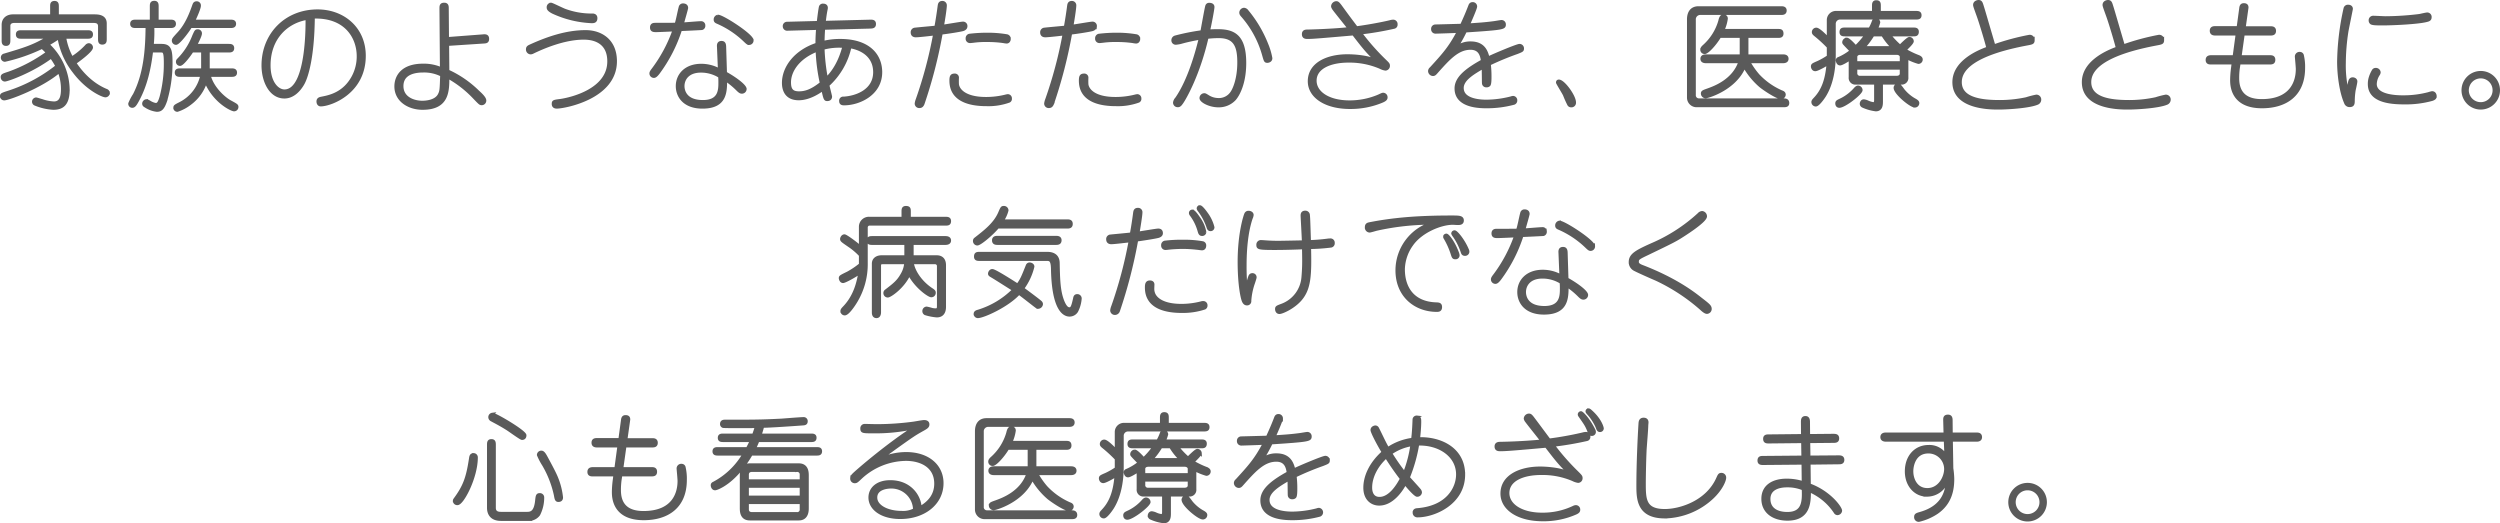 <svg xmlns="http://www.w3.org/2000/svg" width="849.68" height="177.84" viewBox="0 0 849.68 177.84">
  <path id="パス_4716" data-name="パス 4716" d="M-400.8-21.2v-5.24c0-2.56-2.64-2.56-3.8-2.56h-12.48v-3.08c0-.8,0-1.48-.96-1.48-1.04,0-1,.68-1,1.48V-29h-13.12c-1.88,0-3.36,1.04-3.36,3.08v5.16c0,.76,0,1.48,1,1.48.96,0,.96-.76.96-1.48v-4.88c0-.2.04-1.44,1.84-1.44h26.88c.92,0,2.08.12,2.08,1.68v4.2c0,.72,0,1.48.92,1.48C-400.8-19.72-400.8-20.4-400.8-21.2Zm1.04,18.4a1,1,0,0,0-.72-.88c-5.8-2.4-9.36-7.28-10.68-9.32,1.68-1.16,5.68-4.16,5.68-5.24a.966.966,0,0,0-.92-.96,1.215,1.215,0,0,0-.84.48,24.673,24.673,0,0,1-4.92,4.04,20.9,20.9,0,0,1-2.44-7.04h7.68c.76,0,1.44,0,1.44-.96,0-.92-.68-.92-1.44-.92h-22.32c-.76,0-1.44,0-1.44.92,0,.96.68.96,1.44.96H-420c-5.04,3.04-8.08,3.96-15.08,6.04a.866.866,0,0,0-.72.84.905.905,0,0,0,.88.96,58.731,58.731,0,0,0,12.64-4.4,19.957,19.957,0,0,1,1.84,1.8,51.875,51.875,0,0,1-13.08,6.92c-2.08.68-2.32.76-2.32,1.44a.958.958,0,0,0,.88.96c.88,0,9.24-2.96,15.76-7.84a22.741,22.741,0,0,1,1.96,3.12,52.02,52.02,0,0,1-16.4,8.8c-2.2.72-2.44.8-2.44,1.36a.939.939,0,0,0,.92.96c1.52,0,12.64-4.16,18.68-9.32a16.464,16.464,0,0,1,1.12,5.92c0,2.32-.36,4.76-2.88,4.76a14.39,14.39,0,0,1-4.08-.8c-.32-.08-1.8-.56-2-.56a.961.961,0,0,0-.88.96.965.965,0,0,0,.44.76,18.828,18.828,0,0,0,6.28,1.48c3.04,0,5.08-1.32,5.08-6.44a21.405,21.405,0,0,0-6.92-15.28c.8-.48,2.04-1.16,3.76-2.36a25.587,25.587,0,0,0,5.08,11.56C-406.92-4-401.6-1.8-400.76-1.8A1.009,1.009,0,0,0-399.76-2.8ZM-382-17.04c1.16,0,1.6.04,1.6,4.08a44.321,44.321,0,0,1-1.44,11.52c-.64,2.16-1.08,2.56-1.84,2.56a5.7,5.7,0,0,1-2.08-.84c-.72-.4-.8-.44-1.04-.44a1.056,1.056,0,0,0-.96,1c0,.52.4.72.68.88a8.79,8.79,0,0,0,3.8,1.4c1.32,0,2.08-.6,2.96-3.12a44.983,44.983,0,0,0,1.88-12.96c0-4.48-.4-6-3.24-6h-3.16a45.43,45.43,0,0,0,.2-6.4h5.92c.68,0,1.44,0,1.44-.92s-.76-.92-1.44-.92h-4.44v-4.92c0-.76,0-1.48-.96-1.48-1.04,0-1.04.64-1.04,1.48v4.92h-5.2c-.72,0-1.48,0-1.48.92s.76.92,1.48.92h3.76c-.08,7.96-.68,16.08-4.32,23.2A17.606,17.606,0,0,0-392.48.8a.844.844,0,0,0,.88.96c.56,0,.96-.44,1.96-2.32,2.72-5.08,3.92-10.8,4.6-16.48Zm14.28,5.56c0,.28-.04.6-.04.84h-7.44c-.72,0-1.48,0-1.48.92,0,.96.76.96,1.48.96h7.2A13.986,13.986,0,0,1-375.4.8c-1.56.8-1.76.92-1.76,1.4a.849.849,0,0,0,.88.92A14.452,14.452,0,0,0-371.96.8a14.868,14.868,0,0,0,5.32-7.48c2.92,6.92,8.84,9.64,9.6,9.64a.986.986,0,0,0,1-1c0-.52-.24-.64-2.36-1.8-1.92-1.04-6-4.56-7.08-8.92H-358c.72,0,1.48,0,1.48-.92,0-.96-.76-.96-1.48-.96h-7.76a6.784,6.784,0,0,1-.04-.88v-5.52h6.84c.72,0,1.48,0,1.48-.96s-.72-.96-1.48-.96h-11.2c.64-1.2,1.72-3.32,1.72-4.08a.885.885,0,0,0-.96-.88c-.56,0-.64.16-1.36,1.8A23.226,23.226,0,0,1-376.04-14a.862.862,0,0,0-.24.64.887.887,0,0,0,.88.88c.72,0,2.68-2.36,4.12-4.56h3.56ZM-370.8-27.2c.8-1.64,2-4.4,2-5.24a.9.9,0,0,0-.92-1c-.72,0-.84.44-1,.84-.8,2.28-2.28,6.44-5.04,9.44-1.76,1.92-1.92,2.12-1.92,2.6a.929.929,0,0,0,.92.92c.84,0,3.72-3.68,4.96-5.72h13.48c.68,0,1.48,0,1.48-.92s-.8-.92-1.48-.92Zm58.04,11.8c0-9.44-7.28-15.28-15.88-15.28-10.88,0-18.56,8.08-18.56,18.52,0,5.4,2.56,10.76,7.28,10.76,2.6,0,4.8-1.88,6.32-4.56,1.44-2.56,3.4-9.56,3.52-22.6,10.96-.4,15.24,6.84,15.24,13.28A14.8,14.8,0,0,1-316.6-8.2c-3.04,5.6-7.88,6.64-10.6,7.16-.6.12-1.32.24-1.32,1.16,0,.32.12,1.16.96,1.16C-324.28,1.28-312.76-2.88-312.76-15.4Zm-19.48-12.72c0,.36.6,24.64-7.68,24.64-2.2,0-5.2-2.6-5.2-8.68C-345.12-21.4-339.2-26.96-332.24-28.12Zm61.4,6.96c0-1.08-.72-1.12-1.56-1.04l-12.08.92-.08-10.2c0-.72,0-1.48-1.04-1.48-1.12,0-1.12.64-1.12,1.52l.16,20.44a14.611,14.611,0,0,0-6.24-1.24c-7,0-9.24,3.8-9.24,7.24,0,4.72,4.36,7.44,9.08,7.44,8.6,0,8.6-5.88,8.6-10.64a36.862,36.862,0,0,1,8.8,6.8C-273.6.64-273.4.88-272.88.88A1.074,1.074,0,0,0-271.8-.2c0-.88-1.4-2.16-2.32-3a35.636,35.636,0,0,0-10.24-7.04l-.08-9.04,12.16-.8C-271.44-20.12-270.84-20.16-270.84-21.16ZM-286.48-8.84c-.16,4.84-.16,5.4-.76,6.6-1.2,2.48-4.92,2.6-5.8,2.6-3.04,0-6.92-1.44-6.92-5.48,0-4.36,4.24-5.12,7.24-5.12A13.135,13.135,0,0,1-286.48-8.84Zm52.44-19.36c0-1.04-.84-1.08-1.28-1.08a26.243,26.243,0,0,1-9.36-1.64c-.76-.28-4.32-2.04-4.6-2.04a1.03,1.03,0,0,0-1,1.08c0,.4.08.88,1.64,1.68A34.879,34.879,0,0,0-235.52-27C-234.88-27-234.04-27-234.04-28.2Zm6.64,14.64c0-7.16-5.04-10.08-10.12-10.08-6.52,0-12.84,2.16-18.76,4.84-.6.28-1.04.48-1.04,1.16a1.145,1.145,0,0,0,1.08,1.24,1.71,1.71,0,0,0,.72-.2c3.52-1.72,10.72-4.8,17.28-4.8,1.48,0,8.56,0,8.56,7.88,0,9.76-12.8,12.76-16.48,13.28-2.2.28-2.4.32-2.4,1.2,0,.92.72,1.08,1.2,1.08C-244.96,2.04-227.4-1.04-227.4-13.56Zm44.08,9.44c0-1.12-3.48-3.68-6.68-5.44l-.28-9c-.04-.88-.24-1.4-1.08-1.4-1.12,0-1.08.96-1.04,1.52l.32,7.84a12.718,12.718,0,0,0-6.16-1.6c-5.32,0-8.16,3.32-8.16,7.08,0,3.44,2.36,7.16,8.56,7.16,7.88,0,7.88-5.16,7.88-9.32a26.425,26.425,0,0,1,4.08,3.36c.8.8,1.12.88,1.44.88A1.109,1.109,0,0,0-183.32-4.12Zm-8.6-2.32c0,2.6,0,6.56-5.76,6.56-6.24,0-6.76-4-6.76-5.24,0-2.24,1.52-5.08,6.08-5.08A11.9,11.9,0,0,1-192-8.4C-191.92-7.48-191.92-6.92-191.92-6.44Zm10.96-14.24c0-1.72-10.04-8.2-11.6-8.2a1.138,1.138,0,0,0-.96,1.16c0,.6.36.76.84.96a31.482,31.482,0,0,1,9.48,6.4c.68.64.88.76,1.24.76A1.035,1.035,0,0,0-180.96-20.68Zm-16.4-5a.917.917,0,0,0-.96-1c-.92,0-5.36.4-6.36.44.52-1.84,1.48-5.16,1.48-5.44,0-.72-.52-1.04-1.24-1.04a.953.953,0,0,0-.96.76c-.44,1.6-.88,4.2-1.4,5.8-1.28.04-5.48.04-7.04.04-.48,0-1.32,0-1.32,1.08s.8,1.08,1.64,1.08c.72,0,5.08-.2,6.04-.24a49.41,49.41,0,0,1-7.24,13.52c-.52.68-.64.96-.64,1.28a1.021,1.021,0,0,0,1.04,1c.44,0,.92-.48,1.48-1.2a50.349,50.349,0,0,0,7.56-14.72c.2,0,7.16-.32,7.28-.36A.95.95,0,0,0-197.36-25.68Zm60.12,15.84c0-5.84-4.16-10.8-13.72-10.8a23.539,23.539,0,0,0-5.88.68c.04-2.64.16-4.04.2-4.8l15.72-.4c.84-.04,1.56-.04,1.56-1.08,0-1-.8-.96-1.44-.96l-15.64.4c.08-.76.32-2.84.64-4.36a2.334,2.334,0,0,0,.08-.6c0-.36-.2-.88-1.08-.88a.861.861,0,0,0-.92.52c-.16.32-.72,4.64-.76,5.36l-10.56.28a.956.956,0,0,0-1,1.04,1,1,0,0,0,1.16,1l10.16-.28c-.08,1.32-.24,3.52-.2,5.36-7.68,2.56-11.4,8.2-11.4,13.16,0,2.4.96,5.4,5.2,5.4,3.92,0,7.56-2.76,8.16-3.2.72,3.12.8,3.48,1.52,3.48.76,0,1.16-.4,1.16-1.04,0-.16-.8-3.28-.92-3.88a24.6,24.6,0,0,0,7.52-13.04c3.72.6,8.36,2.92,8.36,8.64,0,6.28-6.2,8.56-10.52,8.8a.894.894,0,0,0-1.04,1c0,.96.76.96,1.2.96C-144.6.92-137.24-2.44-137.24-9.84Zm-12.52-8.76c-.52,1.92-1.92,7.08-5.92,10.96a66.421,66.421,0,0,1-1.16-10.32A20.716,20.716,0,0,1-149.76-18.6Zm-7.68,12.48c-3.24,2.6-5.44,3.28-7.56,3.28-2.2,0-3.24-.84-3.24-3.56,0-3.64,2.68-8.32,9.36-10.92A61.986,61.986,0,0,0-157.44-6.12Zm38.92-19.04c-1.08.12-6.12.56-7.04.68a1.043,1.043,0,0,0-1,1.12c0,.76.44,1.16,1.24,1.16,1,0,5.2-.48,6.4-.64A145.342,145.342,0,0,1-124.84-.56a5.544,5.544,0,0,0-.36,1.4,1.032,1.032,0,0,0,1.16,1c.64,0,.92-.4,1.16-.92a161.83,161.83,0,0,0,6.2-24.04c2.12-.24,6.48-.92,7.4-1.2.6-.2,1-.56,1-1.12a.981.981,0,0,0-1.12-1.08c-.52,0-5.76.92-6.88,1.04.28-1.36,1-5.96,1-6.96a.992.992,0,0,0-1.04-1.12c-.92,0-1,.68-1.08,1.24C-117.64-30.44-118.12-27.24-118.52-25.16Zm24.96,3.96a1.018,1.018,0,0,0-.88-1.04,38.5,38.5,0,0,0-6.48-.52,49.747,49.747,0,0,0-6.2.36,1.037,1.037,0,0,0-.76,1.08.968.968,0,0,0,1,1.08c.12,0,.56-.04,1.24-.12a31.149,31.149,0,0,1,4.52-.24,38.639,38.639,0,0,1,5.56.36,8.111,8.111,0,0,0,1.08.16C-93.84-20.08-93.56-20.6-93.56-21.2ZM-112.08-8.88c-1.04,0-1.32.4-1.32,1.92,0,6.8,6.68,8.16,12,8.16A20.725,20.725,0,0,0-93.6,0a.865.865,0,0,0,.44-.88.917.917,0,0,0-.88-1,4.418,4.418,0,0,0-.64.12,27.612,27.612,0,0,1-6.76.84c-7.68,0-9.56-3.2-9.72-4.8a20.919,20.919,0,0,1,0-2.24A.878.878,0,0,0-112.08-8.88Zm37.56-16.28c-1.08.12-6.12.56-7.04.68a1.043,1.043,0,0,0-1,1.12c0,.76.44,1.16,1.24,1.16,1,0,5.2-.48,6.4-.64A145.342,145.342,0,0,1-80.84-.56,5.544,5.544,0,0,0-81.2.84a1.032,1.032,0,0,0,1.16,1c.64,0,.92-.4,1.16-.92a161.83,161.83,0,0,0,6.2-24.04c2.12-.24,6.48-.92,7.4-1.2.6-.2,1-.56,1-1.12a.981.981,0,0,0-1.12-1.08c-.52,0-5.76.92-6.88,1.04.28-1.36,1-5.96,1-6.96a.992.992,0,0,0-1.04-1.12c-.92,0-1,.68-1.08,1.24C-73.64-30.44-74.12-27.24-74.52-25.16Zm24.96,3.96a1.018,1.018,0,0,0-.88-1.04,38.5,38.5,0,0,0-6.48-.52,49.747,49.747,0,0,0-6.2.36,1.037,1.037,0,0,0-.76,1.08.968.968,0,0,0,1,1.08c.12,0,.56-.04,1.24-.12a31.149,31.149,0,0,1,4.52-.24,38.639,38.639,0,0,1,5.56.36,8.111,8.111,0,0,0,1.08.16C-49.84-20.08-49.56-20.6-49.56-21.2ZM-68.08-8.88c-1.04,0-1.32.4-1.32,1.92,0,6.8,6.68,8.16,12,8.16A20.725,20.725,0,0,0-49.6,0a.865.865,0,0,0,.44-.88.917.917,0,0,0-.88-1,4.418,4.418,0,0,0-.64.12,27.612,27.612,0,0,1-6.76.84c-7.68,0-9.56-3.2-9.72-4.8a20.919,20.919,0,0,1,0-2.24A.878.878,0,0,0-68.08-8.88ZM-4.64-14.6a22.436,22.436,0,0,0-1.4-4.72A41.392,41.392,0,0,0-12.72-30.6a1.484,1.484,0,0,0-1.04-.64,1.2,1.2,0,0,0-1.12,1.12c0,.44.2.72.64,1.2A34.09,34.09,0,0,1-7.12-15.68c.56,1.96.6,2.16,1.28,2.16C-5.64-13.52-4.64-13.64-4.64-14.6Zm-8.88,1.64c0-9.16-3.68-11-9.12-11-1.4,0-2.4.04-3.2.12.6-2.56,1.52-7.44,1.52-8.16,0-.76-.72-.92-1.28-.92a.8.8,0,0,0-.84.6c-.28.88-1.4,7.36-1.68,8.72a73.755,73.755,0,0,0-9.04,1.8,1.158,1.158,0,0,0-.8,1.08.978.978,0,0,0,1.08,1.04,10.021,10.021,0,0,0,2.08-.4,62.688,62.688,0,0,1,6.16-1.32c-.88,3.6-3.52,13.96-8.08,20.52A2.477,2.477,0,0,0-37.4.52a1.073,1.073,0,0,0,1.12,1.04c.64,0,.92-.44,1.44-1.16,1.04-1.52,5.6-9.4,8.52-22.08a34.2,34.2,0,0,1,4-.24c5.56,0,6.76,3.36,6.76,8.76,0,6-1.76,9.32-2.2,10a5.254,5.254,0,0,1-4.8,2.6,6.681,6.681,0,0,1-3.52-1.08c-.84-.52-.96-.56-1.2-.56A1.151,1.151,0,0,0-28.4-1.04c0,1.08,3.04,2.64,5.88,2.64A7.307,7.307,0,0,0-17-.68C-15.92-1.88-13.52-5.8-13.52-12.96ZM37.92-26.08a1,1,0,0,0-1.04-1.12,4.694,4.694,0,0,0-1.08.2c-3.16.76-8.4,1.68-11.36,2.04C21.68-28.6,21.4-29,18.92-32.4c-.68-.88-.92-1.08-1.32-1.08a1.347,1.347,0,0,0-1.28,1.2c0,.12,0,.32.4.92.72,1,4.48,5.64,5.28,6.68-2.2.28-7.52.68-14.08.84-.68,0-1.52,0-1.52,1.08,0,1.12.84,1.12,1.52,1.12,1.8,0,5.28-.32,15.48-1.2,3.68,4.8,5,6.4,8.04,9.2-3.24-1.6-8.28-1.8-10.08-1.8-6.68,0-12.96,2.68-12.96,8.68,0,5.16,5.48,8.92,13.84,8.92a27.568,27.568,0,0,0,10.6-2c1.44-.56,1.68-.96,1.68-1.44a1.03,1.03,0,0,0-.96-1.08c-.32,0-.44.08-1.56.6a25.093,25.093,0,0,1-9.96,2C15,.24,10.4-2.84,10.4-6.96c0-4.56,5.32-6.64,11.28-6.64a26.6,26.6,0,0,1,10.84,2.12,5.309,5.309,0,0,0,1.8.6,1.11,1.11,0,0,0,1-1.16c0-.56-.16-.68-1.48-1.96a78.137,78.137,0,0,1-8.04-9.16,105.866,105.866,0,0,0,11.48-1.96A.887.887,0,0,0,37.92-26.08Zm42.96,8.24a1.024,1.024,0,0,0-1-1.12c-.84,0-8.64,3.28-10.68,4.28-.52-1.96-1.36-5.12-5.96-5.12a7.692,7.692,0,0,0-4.96,1.68,49.9,49.9,0,0,0,3.2-5.72c.24,0,.36-.04.56-.04,12.08-.8,12.68-.96,12.68-2.12a.984.984,0,0,0-.92-1.08c-.36,0-2.28.36-2.72.4-3,.4-5.04.52-8.6.76.48-1.12,2.48-5.6,2.48-6.24a.986.986,0,0,0-1.04-1c-.68,0-.88.52-1,.88-.96,2.48-1.56,3.84-2.76,6.48-1.44.04-8.76.24-8.92.24a.958.958,0,0,0-.92,1.04.979.979,0,0,0,1,1.08c.2,0,5.64-.16,7.8-.28-2.88,5.52-5.08,7.92-9.36,12.6a1.222,1.222,0,0,0-.48.88,1.224,1.224,0,0,0,1.16,1.2c.48,0,.72-.28,1.08-.68,4.2-4.72,7.32-8.24,11.68-8.24,3.24,0,3.8,2.48,4.04,4.28-5.76,3.16-8.96,5.96-8.96,9.36,0,6.24,8.2,6.24,10.56,6.24A35.4,35.4,0,0,0,77.96.72.967.967,0,0,0,78.6-.2a.971.971,0,0,0-.92-1.08,2.437,2.437,0,0,0-.68.16A34.841,34.841,0,0,1,68.68,0C67,0,60.4-.12,60.4-4.48c0-2.92,3.72-5.08,7.08-7.04.08.84.08,5.2.12,5.44a.931.931,0,0,0,1.04.88,1.131,1.131,0,0,0,.84-.28c.36-.32.36-2.08.36-2.84a33.955,33.955,0,0,0-.24-4.28,93.139,93.139,0,0,1,9.36-3.88C80.68-17.16,80.88-17.24,80.88-17.84ZM97.36,1.6A1.059,1.059,0,0,0,98.56.44c0-2.16-3.76-7.28-5.32-7.28-.32,0-.48.16-.48.52,0,.2,2.04,3.48,2.36,4.16A36.135,36.135,0,0,0,96.6,1.16.906.906,0,0,0,97.36,1.6Zm72-15c.36,0,1.44,0,1.44-1s-1.04-1-1.44-1h-12.2V-22h10.48c.72,0,1.44,0,1.44-.96,0-1.08-.6-1.08-1.44-1.08H148.96a13.652,13.652,0,0,0,1.2-4c0-.64-.4-.92-1.08-.92-.76,0-1,1.04-1.16,1.72a18.1,18.1,0,0,1-5.36,8.52c-.44.4-.76.76-.76,1.2a.956.956,0,0,0,1.04,1c.84,0,3.4-2.68,5.08-5.48h7.28v5.64a6.509,6.509,0,0,1-.04.96H143.32c-.4,0-1.48,0-1.48,1s1.08,1,1.48,1h11.44c-2.12,6.44-8.68,8.76-10.76,9.52-1.8.64-2,.72-2,1.36a1.143,1.143,0,0,0,1.16,1.04c.64,0,9.96-2.64,13.12-10.32a25.478,25.478,0,0,0,5.36,6.56c1.44,1.2,5.76,4.04,7.04,4.04a1.076,1.076,0,0,0,1.16-1c0-.64-.52-.84-.96-1a23.966,23.966,0,0,1-7.92-5.6,26.746,26.746,0,0,1-3.2-4.6Zm-.64-16.4c.56,0,1.44,0,1.44-1,0-.96-.88-.96-1.44-.96h-28c-2.84,0-3.44,2.28-3.44,3.92V-1.28a2.762,2.762,0,0,0,2.92,2.84h29.4c.68,0,1.44,0,1.44-.92,0-1.08-.96-1.08-1.44-1.08H140.84a1.553,1.553,0,0,1-1.56-1.68V-27.68a2,2,0,0,1,2.04-2.12Zm42.8,15.04a20.161,20.161,0,0,0,3.92,1.6.971.971,0,0,0,.96-.96c0-.36-.12-.68-.92-1.04a29.057,29.057,0,0,1-4.64-2.24c.64-.64,2.52-2.36,2.52-2.96a1.008,1.008,0,0,0-1-.96c-.52,0-2.48,2-3.16,2.64a28.034,28.034,0,0,1-3.64-3.84h8.08c.8,0,1.44,0,1.44-1.08,0-.92-.72-.92-1.44-.92H201.12a11.423,11.423,0,0,0,.84-2.28,1.037,1.037,0,0,0-1.04-.92.893.893,0,0,0-.8.6,14.827,14.827,0,0,1-1.2,2.6H190.6c-.84,0-1.48,0-1.48,1.04,0,.96.72.96,1.48.96h7.04a26.711,26.711,0,0,1-3.52,4.08c-.68-.76-2.4-2.64-3.04-2.64a1.151,1.151,0,0,0-1.04,1.04c0,.28.08.36.6.92.2.24,1.64,1.72,1.96,2.04a17.974,17.974,0,0,1-4.24,2.56.707.707,0,0,0-.52.68c0,.08.16,1.2.96,1.2.68,0,2.76-1.36,3.44-1.76v6.28a1.785,1.785,0,0,0,1.92,2h6.72V-.4c0,.32,0,1.24-.72,1.24a6.481,6.481,0,0,1-1.92-.56,4.537,4.537,0,0,0-1.36-.4c-.68,0-.88.72-.88,1a.945.945,0,0,0,.56.84,15.361,15.361,0,0,0,4.4,1.24c1.92,0,1.92-1.84,1.92-2.92V-6.12h6.72a1.779,1.779,0,0,0,1.92-2Zm-17.36-.36c0-.2.2-1.12,1.56-1.12h12.32c1.2,0,1.56.8,1.56,1.12v2.04H194.16Zm2.6-3.08A25.907,25.907,0,0,0,200-22.52h3.28a21.471,21.471,0,0,0,3.44,4.32ZM209.6-9.28c0,.2-.2,1.16-1.56,1.16H195.72a1.369,1.369,0,0,1-1.56-1.48v-1.6H209.6Zm-7.44-20.88v-2.16c0-.84,0-1.48-1.04-1.48-.96,0-.96.76-.96,1.48v2.16H187.52a2.607,2.607,0,0,0-2.72,2.52v6.44c-1-1-3.2-3.28-4.08-3.28a1.015,1.015,0,0,0-1,1c0,.24,0,.48.84,1.12a46.387,46.387,0,0,1,4.24,3.92v3.28a25.383,25.383,0,0,1-3.44,1.96c-1.76.76-1.96.84-1.96,1.44,0,.16.16,1.08,1,1.08.8,0,3.96-1.88,4.32-2.12-.48,6.12-2.08,9.44-4.4,11.92-.44.48-.76.76-.76,1.2a1.016,1.016,0,0,0,1,1c.72,0,2.24-2,3-3.2,2.72-4.4,3.28-9.96,3.28-13.88v-10.6a1.966,1.966,0,0,1,1.92-1.88h25.76c.76,0,1.48,0,1.48-.96s-.72-.96-1.48-.96ZM187.68.76c0,.56.28,1,.88,1,1.72,0,7.4-4.4,7.4-5.52a1.068,1.068,0,0,0-1.08-1.04c-.08,0-.4.04-.88.56A15.365,15.365,0,0,1,189.36-.6C188.16,0,187.68.08,187.68.76Zm19.84-5.12c.32,1.92,5.36,6.04,6.72,6.04a1.016,1.016,0,0,0,1-1c0-.36-.16-.64-1.2-1.2a13.539,13.539,0,0,1-3.76-3.2c-1.16-1.6-1.32-1.76-1.76-1.76A.963.963,0,0,0,207.52-4.36ZM256.68-.48a1.157,1.157,0,0,0-1.16-1.24,30.207,30.207,0,0,0-3.4.88,43.018,43.018,0,0,1-8.96.96c-6.12,0-13.48-.76-13.48-6.6,0-7.36,12.52-11,22.32-12.88,2.2-.4,2.44-.44,2.44-1.44a1.158,1.158,0,0,0-1.32-1.24,80.307,80.307,0,0,0-12,3.24c-3.56-12.12-3.6-12.32-4.12-13.92-.24-.76-.44-1.16-1.12-1.16-.48,0-1.36.32-1.36,1.16,0,.32.12.68,1.2,3.68.84,2.28,2.84,8.96,3.32,11-4.6,1.64-11.56,5.24-11.56,11.6,0,8.8,12.44,8.8,15.16,8.8,3.36,0,10.44-.48,13.12-1.6A1.344,1.344,0,0,0,256.68-.48Zm44,0a1.157,1.157,0,0,0-1.16-1.24,30.205,30.205,0,0,0-3.4.88,43.018,43.018,0,0,1-8.96.96c-6.12,0-13.48-.76-13.48-6.6,0-7.36,12.52-11,22.32-12.88,2.2-.4,2.44-.44,2.44-1.44a1.158,1.158,0,0,0-1.32-1.24,80.307,80.307,0,0,0-12,3.24c-3.56-12.12-3.6-12.32-4.12-13.92-.24-.76-.44-1.16-1.12-1.16-.48,0-1.36.32-1.36,1.16,0,.32.12.68,1.2,3.68.84,2.28,2.84,8.96,3.32,11-4.6,1.64-11.56,5.24-11.56,11.6,0,8.8,12.44,8.8,15.16,8.8,3.36,0,10.44-.48,13.12-1.6A1.344,1.344,0,0,0,300.68-.48Zm45.68-10.8a16.931,16.931,0,0,0-.44-4.36.885.885,0,0,0-.84-.6,1.083,1.083,0,0,0-1.2,1.16c0,.16.32,3.48.32,4.16,0,4.04-1.76,10.72-12.08,10.72-6.2,0-8.16-3.28-8.16-7.56a25.811,25.811,0,0,1,.2-3.36l.28-1.84h10.32c.84,0,1.48-.08,1.48-1.08,0-1.08-.76-1.08-1.48-1.08h-10l1.08-7.68H335c.72,0,1.48-.04,1.48-1.08,0-1.08-.88-1.08-1.48-1.08h-8.84l.88-6.24c.04-.36.08-.48.08-.6,0-.32,0-1-1.08-1-.88,0-1,.64-1.08,1.32L324.08-25h-7.64c-.68,0-1.48.04-1.48,1.08,0,1.08.88,1.12,1.48,1.12h7.32l-1.04,7.68h-7.68c-.8,0-1.48.16-1.48,1.12,0,1.04.8,1.04,1.48,1.04h7.36l-.2,1.6a32.832,32.832,0,0,0-.32,4.12c0,1.68,0,9.16,10.32,9.16C340.04,1.92,346.36-1.92,346.36-11.28Zm43-17.2a1.009,1.009,0,0,0-1-1.16c-.36,0-2.2.44-2.64.52a97.908,97.908,0,0,1-11.48.76c-.6,0-3.48-.16-4.16-.16a1.03,1.03,0,0,0-1.12,1.08,1.084,1.084,0,0,0,.36.84c.44.36,2.12.36,3.88.36,3.68,0,12.08-.4,14.96-1.16C388.8-27.56,389.36-27.72,389.36-28.48Zm1.72,26.8c0-.32-.16-1.2-1.04-1.2a8.106,8.106,0,0,0-1.24.32,33.626,33.626,0,0,1-8.44,1.08c-1.84,0-9.64,0-9.64-4.36a6.281,6.281,0,0,1,1.08-3.28,1.394,1.394,0,0,0,.24-.68,1.123,1.123,0,0,0-1.2-1,.937.937,0,0,0-.72.32,10.327,10.327,0,0,0-1.24,2.88,7.221,7.221,0,0,0-.2,1.8c0,5.72,6.92,6.4,11.8,6.4a33.593,33.593,0,0,0,9.6-1.2C390.68-.84,391.08-1.04,391.08-1.68ZM364.12-6.72c0-.6-.64-.88-1.08-.88-.8,0-.96.68-1.12,1.32a16.929,16.929,0,0,0-.4,4.16,37.236,37.236,0,0,1-1.32-10.8,72.352,72.352,0,0,1,.88-10.76c.2-1.16,1.52-7.56,1.52-7.68,0-.64-.52-.92-1.12-.92a1.018,1.018,0,0,0-1.04.72,87.813,87.813,0,0,0-2.2,18.16c0,4.28.72,10.16,2.36,13.92a1.428,1.428,0,0,0,1.4,1c1.24,0,1.24-.76,1.24-1.88a26.435,26.435,0,0,1,.28-3.24C363.6-4.04,364.12-6.2,364.12-6.72Zm42.44-3.04a6.043,6.043,0,0,0-6.04,6.08,6.035,6.035,0,0,0,6.04,6.04,6.06,6.06,0,0,0,6.04-6.04A6.043,6.043,0,0,0,406.56-9.76Zm0,1.52a4.524,4.524,0,0,1,4.52,4.56A4.515,4.515,0,0,1,406.56.84,4.55,4.55,0,0,1,402-3.68,4.558,4.558,0,0,1,406.56-8.24Zm-533.12,56.6h11.24c.44,0,1.48-.04,1.48-1s-1-1-1.48-1h-24.72c-.84,0-1.48.04-1.48,1.04,0,.96.76.96,1.48.96h11.32v4.52h-8.2c-1.6,0-2.84.8-2.84,2.36V71.76c0,.36,0,1.48,1.08,1.48,1,0,1.04-1.2,1.04-1.48V55.88c0-.84.48-.96,1.08-.96h7.8a8.748,8.748,0,0,1-1.2,3.92c-1.32,2.4-2.64,3.44-5.52,5.64a.878.878,0,0,0-.36.76.99.99,0,0,0,1,1c.76,0,5.2-2.96,7.28-7.48,2.32,4.4,6.68,7.4,7.52,7.4a1.015,1.015,0,0,0,1-1.04c0-.48-.2-.64-1.04-1.2-3.36-2.24-6-5.88-6.44-9h7.76a1.133,1.133,0,0,1,1.12,1.28V69.4c0,.84.04,1.52-.96,1.52a6.884,6.884,0,0,1-1.16-.12,16.3,16.3,0,0,0-1.88-.48,1.017,1.017,0,0,0-.96,1.04.962.962,0,0,0,.52.88,18.029,18.029,0,0,0,3.88.76c2.64,0,2.64-2.48,2.64-3.2V55.72c0-1.4-.6-2.84-2.68-2.84h-8.32Zm-.96-8.56V37.6c0-.92,0-1.48-1.16-1.48-1,0-1,.68-1,1.48v2.2h-11.4a2.9,2.9,0,0,0-3.08,2.76V49.6c-1.92-1.68-4.96-3.84-5.4-3.84-.68,0-1,.8-1,1.08,0,.48.2.64,2.24,2.04a22.816,22.816,0,0,1,4.16,3.48v3.16a27.678,27.678,0,0,1-4.28,2.88c-2.28,1.12-2.56,1.24-2.56,1.76,0,.16.2,1.16.96,1.16.64,0,4.32-2.04,5.68-3.08-.48,2.92-1.48,7.84-5.2,11.76-.72.76-.88.96-.88,1.36a.973.973,0,0,0,.96.96c.96,0,2.68-2.44,3.56-3.84a24.474,24.474,0,0,0,3.76-13.56V42.96a1.129,1.129,0,0,1,1-1.16h25.84c.84,0,1.48,0,1.48-1.04,0-.96-.76-.96-1.48-.96Zm31.56.88a10.992,10.992,0,0,0,1.64-3.56,1.043,1.043,0,0,0-1.16-1c-.56,0-.64.2-1.4,1.96-1.64,3.72-5.04,6.28-8.16,8.72a.808.808,0,0,0-.36.72,1.03,1.03,0,0,0,.96,1.04c1,0,5.2-3.6,6.96-5.76h23.52c.68,0,1.48,0,1.48-1.08,0-1.04-.8-1.04-1.48-1.04Zm5.24,21.84c-1.68-1.08-7.72-4.96-8.6-4.96-.6,0-.96.68-.96,1.08,0,.32.2.48.76.8,2.08,1.24,5.4,3.4,7.48,4.68a29.04,29.04,0,0,1-12,7.24c-.48.12-1.12.32-1.12.92a.943.943,0,0,0,.92.96c1.84,0,10.16-3.72,13.96-7.96,1.04.72,3.56,2.72,5.32,4.08.84.64.96.72,1.2.72a1.207,1.207,0,0,0,1.16-1.12.98.98,0,0,0-.32-.64c-.88-.8-5.12-3.92-6.08-4.64a20.717,20.717,0,0,0,3.48-7.44c0-.64-.72-.92-1.16-.92a.86.86,0,0,0-.76.56C-89,59.8-89.36,60.72-90.72,62.52Zm-12.88-10.8c-.88,0-1.44.04-1.44,1.12,0,.96.72.96,1.44.96h22.92c1.24,0,1.76.56,1.8,3.44.28,13.8,4.04,15.48,5.8,15.48a2.826,2.826,0,0,0,2.44-1.36,11.2,11.2,0,0,0,1.2-4.32.977.977,0,0,0-1-.96c-.72,0-.84.52-.92.96-.64,2.84-.92,3.52-1.76,3.52-.8,0-1.48-.76-2.2-2.48-1.4-3.48-1.48-7.52-1.6-13.08-.04-2.56-1.84-3.28-3.72-3.28Zm6.16-5.44c-.6,0-1.48,0-1.48,1.04s.88,1.04,1.48,1.04h19.68c.6,0,1.48,0,1.48-1.08,0-1-.92-1-1.48-1Zm45.36-1.16c-1.08.16-6.88.68-7.12.72a1.02,1.02,0,0,0-.92,1.12c0,.76.44,1.16,1.24,1.16,1,0,5.2-.52,6.4-.64A145.341,145.341,0,0,1-58.4,69.76a5.707,5.707,0,0,0-.36,1.36,1.084,1.084,0,0,0,1.16,1.04,1.271,1.271,0,0,0,1.16-.92,165.367,165.367,0,0,0,6.2-24.04c2.16-.28,6.48-.96,7.4-1.24.6-.2,1-.52,1-1.08,0-.84-.48-1.08-1.12-1.08-.52,0-5.76.88-6.84,1.04.24-1.4,1-5.96,1-6.96a.978.978,0,0,0-1.04-1.12c-.96,0-1.04.68-1.12,1.2C-51.2,39.84-51.68,43.08-52.08,45.12Zm25-.6a11.673,11.673,0,0,0-2.12-4.84c-.52-.76-1.6-2.32-2.16-2.32A.656.656,0,0,0-32,38a1.012,1.012,0,0,0,.24.6,16.733,16.733,0,0,1,2.72,5.56c.2.68.36,1.16,1,1.16A.9.9,0,0,0-27.08,44.52Zm-.04,4.52a.9.9,0,0,0-.68-.92,35.346,35.346,0,0,0-6.72-.52,46.26,46.26,0,0,0-6.16.32A1.011,1.011,0,0,0-41.44,49a.979.979,0,0,0,1.04,1.08q.18,0,1.2-.12c1.48-.16,3.32-.24,4.68-.24a42.381,42.381,0,0,1,4.68.28c.24,0,1.48.2,1.76.2C-27.36,50.2-27.12,49.68-27.12,49.04ZM-44.56,65.16a4.456,4.456,0,0,1-.2-1.64c0-.2.04-1.12.04-1.2,0-.52-.32-.88-1.04-.88-1.08,0-1.2.8-1.2,1.92,0,6.8,6.68,8.12,12,8.12a23.5,23.5,0,0,0,7.8-1.16.923.923,0,0,0,.48-.88.926.926,0,0,0-.92-1,1.988,1.988,0,0,0-.64.08,26.9,26.9,0,0,1-6.8.88C-41.44,69.4-43.96,67.12-44.56,65.16Zm20.24-22.28a13.353,13.353,0,0,0-2.2-4.64c-.56-.8-1.76-2.36-2.24-2.36a.581.581,0,0,0-.6.56,1.15,1.15,0,0,0,.28.6,20.7,20.7,0,0,1,3.04,5.72c.16.56.36.92.88.92A.8.8,0,0,0-24.32,42.88ZM16.56,48.2a.951.951,0,0,0-1.08-1.04,6.664,6.664,0,0,0-.96.08,58.823,58.823,0,0,1-6.04.48c-.16-4.84-.24-8-.36-8.96a1.042,1.042,0,0,0-1.08-1.04c-1.08,0-1.08.8-1.08,1.2s.4,7.48.44,8.88c-1.24.04-7.6.16-8.32.16-.64,0-1.72,0-3.32-.08-.36,0-2.2-.16-2.64-.16a1.049,1.049,0,0,0-1.2,1.12c0,1.08.16,1.24,5.88,1.24,2.92,0,7.36-.12,9.64-.24,0,.4.04,2.48.04,2.92a64.129,64.129,0,0,1-.24,7.16,11.012,11.012,0,0,1-7.2,9.44c-1.6.6-1.76.68-1.76,1.32,0,.28.12,1.16,1,1.16s4.68-1.68,7.04-4.36c3.28-3.72,3.4-8.52,3.2-17.72a62.387,62.387,0,0,0,7.12-.48A.954.954,0,0,0,16.56,48.2ZM-10,59.96a.891.891,0,0,0-.96-1c-.64,0-.8.52-.92.84A24.9,24.9,0,0,0-13,64.28a77.174,77.174,0,0,1-.4-8.36c0-8.32,1.12-13.36,2.08-16.16A3.329,3.329,0,0,0-11,38.68c0-.56-.6-.92-1.2-.92a.978.978,0,0,0-.96.56c-.28.56-2.28,6.6-2.28,16.28,0,8.2,1.08,12.32,1.32,13,.2.6.56,1.32,1.32,1.32a.919.919,0,0,0,1-1.04,22.814,22.814,0,0,1,1.16-5.84C-10.56,61.84-10,60.12-10,59.96ZM62.32,51.2a1.547,1.547,0,0,0-.16-.68C60.8,47.28,58.4,44.4,57.8,44.4a.624.624,0,0,0-.64.6,4.389,4.389,0,0,0,.52.84,21.634,21.634,0,0,1,2.68,5.36c.16.52.32.88.96.88A.943.943,0,0,0,62.32,51.2ZM59,52.4a3.459,3.459,0,0,0-.24-.92c-1.28-3.44-3.24-5.96-3.76-5.96-.2,0-.6.16-.6.52a.858.858,0,0,0,.16.48,25.658,25.658,0,0,1,2.36,5.24c.4,1.24.48,1.48,1.12,1.48A.856.856,0,0,0,59,52.4Zm1.44-11.84c0-1.2-1.16-1.2-3.68-1.2-12.16,0-20.2.8-27.8,2.28-.52.12-1.16.2-1.16,1.2a1.191,1.191,0,0,0,1.08,1.32c.36,0,2.12-.56,2.52-.64a85.978,85.978,0,0,1,18.72-2.04A16.778,16.778,0,0,0,38.2,57.52c0,8.6,6.24,13.6,13.56,13.6.48,0,1.28,0,1.28-1.12,0-1.08-.64-1.08-1.68-1.12-7.84-.32-10.96-5.6-10.96-11.72a14.888,14.888,0,0,1,2.84-8.4c3.16-4.52,9.88-7.24,13.92-7.24.24,0,1.44.08,1.68.08C59.48,41.6,60.44,41.6,60.44,40.56Zm42.24,25.32c0-1.12-3.48-3.68-6.68-5.44l-.28-9c-.04-.88-.24-1.4-1.08-1.4-1.12,0-1.08.96-1.04,1.52l.32,7.84a12.718,12.718,0,0,0-6.16-1.6c-5.32,0-8.16,3.32-8.16,7.08,0,3.44,2.36,7.16,8.56,7.16,7.88,0,7.88-5.16,7.88-9.32a26.424,26.424,0,0,1,4.08,3.36c.8.8,1.12.88,1.44.88A1.109,1.109,0,0,0,102.68,65.88Zm-8.6-2.32c0,2.6,0,6.56-5.76,6.56-6.24,0-6.76-4-6.76-5.24,0-2.24,1.52-5.08,6.08-5.08A11.9,11.9,0,0,1,94,61.6C94.08,62.52,94.08,63.08,94.08,63.56Zm10.96-14.24c0-1.72-10.04-8.2-11.6-8.2a1.138,1.138,0,0,0-.96,1.16c0,.6.36.76.84.96a31.482,31.482,0,0,1,9.48,6.4c.68.64.88.76,1.24.76A1.035,1.035,0,0,0,105.04,49.32Zm-16.4-5a.917.917,0,0,0-.96-1c-.92,0-5.36.4-6.36.44.52-1.84,1.48-5.16,1.48-5.44,0-.72-.52-1.04-1.24-1.04a.953.953,0,0,0-.96.76c-.44,1.6-.88,4.2-1.4,5.8-1.28.04-5.48.04-7.04.04-.48,0-1.32,0-1.32,1.08s.8,1.08,1.64,1.08c.72,0,5.08-.2,6.04-.24a49.41,49.41,0,0,1-7.24,13.52c-.52.68-.64.96-.64,1.28a1.021,1.021,0,0,0,1.04,1c.44,0,.92-.48,1.48-1.2a50.349,50.349,0,0,0,7.56-14.72c.2,0,7.16-.32,7.28-.36A.95.95,0,0,0,88.64,44.32Zm56.04,26.32c0-.88-.44-1.28-3.04-3.28-2.48-1.96-8.48-6.72-20.2-11.24-1.44-.56-1.52-1.12-1.52-1.52,0-1.08.36-1.28,3.56-2.8,7.96-3.84,8.84-4.28,10.88-5.52.64-.4,8.72-5.4,8.72-7.12a1.311,1.311,0,0,0-1.16-1.32,1.712,1.712,0,0,0-1.12.6,56.267,56.267,0,0,1-16,10.32c-5.28,2.36-7.32,3.52-7.32,5.92a2.779,2.779,0,0,0,1.28,2.4c.56.4,6.28,2.92,7.6,3.48a64.279,64.279,0,0,1,15.16,9.92c.56.52,1.44,1.32,2.04,1.32A1.179,1.179,0,0,0,144.68,70.64Zm-402.84,42.92c0-1.24-10.04-7.16-11.08-7.16a1,1,0,0,0-.88,1,1.08,1.08,0,0,0,.64.96c1.08.6,2.88,1.48,5.28,3,.8.48,4.6,3.28,5.04,3.28C-258.84,114.64-258.16,114.56-258.16,113.56Zm12.44,21.12a24.235,24.235,0,0,0-1.2-5.36c-.64-1.84-1.24-3.12-4.08-8.36-.4-.72-.92-1.68-1.56-1.68a.993.993,0,0,0-1.04.96,21.345,21.345,0,0,0,1.76,3.36,34.709,34.709,0,0,1,4,10.24c.24,1.32.32,1.88,1.04,1.88C-245.8,135.72-245.72,135.04-245.72,134.68Zm-29.84-14.56c-.88,0-1,.52-1.12,1.36-1,6.56-2.04,9.4-5.2,13.72-.2.28-.28.4-.28.6a.974.974,0,0,0,1.08,1c1.68,0,6.4-8.92,6.4-15.68A.945.945,0,0,0-275.56,120.12Zm7-3.28c0-.8-.04-1.48-1-1.48s-1,.68-1,1.48v21.4c0,1.72.8,3.92,4.24,3.92h9.48a4.138,4.138,0,0,0,3.36-1.68,12.6,12.6,0,0,0,1.36-5.76.956.956,0,0,0-1.04-1c-.8,0-.88.48-1.04,2-.36,3.56-1.52,4.36-3.12,4.36h-9.04c-1.68,0-2.2-.76-2.2-1.88Zm64.92,11.88a16.93,16.93,0,0,0-.44-4.36.885.885,0,0,0-.84-.6,1.083,1.083,0,0,0-1.2,1.16c0,.16.32,3.48.32,4.16,0,4.04-1.76,10.72-12.08,10.72-6.2,0-8.16-3.28-8.16-7.56a25.815,25.815,0,0,1,.2-3.36l.28-1.84h10.32c.84,0,1.48-.08,1.48-1.08,0-1.08-.76-1.08-1.48-1.08h-10l1.08-7.68H-215c.72,0,1.48-.04,1.48-1.08,0-1.08-.88-1.08-1.48-1.08h-8.84l.88-6.24c.04-.36.08-.48.08-.6,0-.32,0-1-1.08-1-.88,0-1,.64-1.08,1.32l-.88,6.48h-7.64c-.68,0-1.48.04-1.48,1.08,0,1.08.88,1.12,1.48,1.12h7.32l-1.04,7.68h-7.68c-.8,0-1.48.16-1.48,1.12,0,1.04.8,1.04,1.48,1.04h7.36l-.2,1.6a32.835,32.835,0,0,0-.32,4.12c0,1.68,0,9.16,10.32,9.16C-209.96,141.92-203.64,138.08-203.64,128.72Zm41.44,9.6V127.28c0-1,0-3.68-2.88-3.68h-16.68c-2.88,0-2.88,2.88-2.88,3.68v11.04c0,1,0,3.68,2.88,3.68h16.68C-162.2,142-162.2,139.12-162.2,138.32Zm-2.08-3.76h-18.28v-3.64h18.28Zm0-5.52h-18.28v-2.08c0-1.04.68-1.44,1.56-1.44h15.2a1.345,1.345,0,0,1,1.52,1.44Zm0,9.68a1.329,1.329,0,0,1-1.52,1.44H-181c-.88,0-1.56-.4-1.56-1.44v-2.28h18.28Zm6.6-19.72c0-.92-.72-.92-1.44-.92h-21.04c.36-.76.68-1.4,1.2-2.72H-161c.72,0,1.44,0,1.44-.96,0-.92-.72-.92-1.44-.92h-17.24c.2-.64.52-1.56.88-2.96,2.88-.04,10.2-.56,13.52-.8.68-.04,1.28-.08,1.28-.92a.86.86,0,0,0-.92-.92c-.92,0-6.32.44-7.48.52-7.16.36-9.32.36-19.28.36-.28,0-1.12,0-1.12.96a.832.832,0,0,0,.56.84c.28.08,4.64.08,5.36.08,1.96,0,3.6,0,5.92-.04-.16.48-.36,1.28-.96,2.88h-10.2c-.72,0-1.44,0-1.44.96,0,.92.72.92,1.44.92h9.44c-.28.72-.76,1.64-1.32,2.72h-9.88c-.76,0-1.48,0-1.48.96,0,.92.76.92,1.48.92h8.72a25.918,25.918,0,0,1-10.2,9.84c-.36.16-.6.32-.6.76,0,.16.12,1.2,1,1.2.48,0,6.6-2,12.28-11.8h22.12C-158.4,119.96-157.68,119.96-157.68,119Zm41.28,10.84c0-5.88-4.72-10.08-12.24-10.08a21.532,21.532,0,0,0-9.56,2.32c.84-.56,4.96-3.56,5.88-4.24,5.84-4.16,6.48-4.6,9.04-6.04,1.6-.88,2.08-1.16,2.08-1.96,0-.96-1.08-.96-1.32-.96-.52,0-3.08.48-3.68.56a94.489,94.489,0,0,1-12.52.84c-.56,0-3.28-.08-3.92-.08a.979.979,0,0,0-1.04,1.08c0,1.12.4,1.12,4.2,1.12a59.456,59.456,0,0,0,13.84-1.48c-2.92,1.64-10.76,7.28-18.6,14-2.56,2.24-2.88,2.48-2.88,3.28a1.057,1.057,0,0,0,1.04,1.16c.56,0,.72-.16,2.12-1.48a23,23,0,0,1,15.28-6.12c4.96,0,10.12,2.2,10.12,8.24,0,3.72-2.04,6.32-5.28,8.16-.12-3.8-3.36-8.84-10.16-8.84-4.48,0-6.92,2.4-6.92,5.4,0,3.76,3.96,6.8,10.32,6.8C-122.48,141.52-116.4,136.68-116.4,129.84Zm-9.36,9a8.258,8.258,0,0,1-4.32.92c-5.04,0-8.84-2.12-8.84-5.04,0-3.2,3.88-3.56,5.16-3.56A7.864,7.864,0,0,1-125.76,138.84Zm53.12-12.24c.36,0,1.44,0,1.44-1s-1.04-1-1.44-1h-12.2V118h10.48c.72,0,1.44,0,1.44-.96,0-1.08-.6-1.08-1.44-1.08H-93.04a13.652,13.652,0,0,0,1.2-4c0-.64-.4-.92-1.08-.92-.76,0-1,1.04-1.16,1.72a18.1,18.1,0,0,1-5.36,8.52c-.44.4-.76.76-.76,1.2a.956.956,0,0,0,1.04,1c.84,0,3.4-2.68,5.08-5.48h7.28v5.64a6.509,6.509,0,0,1-.04.96H-98.68c-.4,0-1.48,0-1.48,1s1.08,1,1.48,1h11.44c-2.12,6.44-8.68,8.76-10.76,9.52-1.8.64-2,.72-2,1.36a1.143,1.143,0,0,0,1.16,1.04c.64,0,9.96-2.64,13.12-10.32a25.479,25.479,0,0,0,5.36,6.56c1.44,1.2,5.76,4.04,7.04,4.04a1.076,1.076,0,0,0,1.16-1c0-.64-.52-.84-.96-1a23.966,23.966,0,0,1-7.92-5.6,26.746,26.746,0,0,1-3.2-4.6Zm-.64-16.4c.56,0,1.44,0,1.44-1,0-.96-.88-.96-1.44-.96h-28c-2.84,0-3.44,2.28-3.44,3.92v26.56a2.762,2.762,0,0,0,2.92,2.84h29.4c.68,0,1.44,0,1.44-.92,0-1.08-.96-1.08-1.44-1.08h-28.76a1.553,1.553,0,0,1-1.56-1.68V112.32a2,2,0,0,1,2.04-2.12Zm42.8,15.04a20.16,20.16,0,0,0,3.92,1.6.971.971,0,0,0,.96-.96c0-.36-.12-.68-.92-1.04a29.057,29.057,0,0,1-4.64-2.24c.64-.64,2.52-2.36,2.52-2.96a1.008,1.008,0,0,0-1-.96c-.52,0-2.48,2-3.16,2.64a28.034,28.034,0,0,1-3.64-3.84h8.08c.8,0,1.44,0,1.44-1.08,0-.92-.72-.92-1.44-.92H-40.88a11.423,11.423,0,0,0,.84-2.28,1.037,1.037,0,0,0-1.04-.92.893.893,0,0,0-.8.6,14.828,14.828,0,0,1-1.2,2.6H-51.4c-.84,0-1.48,0-1.48,1.04,0,.96.72.96,1.48.96h7.04a26.712,26.712,0,0,1-3.52,4.08c-.68-.76-2.4-2.64-3.04-2.64a1.151,1.151,0,0,0-1.04,1.04c0,.28.08.36.6.92.2.24,1.64,1.72,1.96,2.04a17.974,17.974,0,0,1-4.24,2.56.707.707,0,0,0-.52.68c0,.08.16,1.2.96,1.2.68,0,2.76-1.36,3.44-1.76v6.28a1.785,1.785,0,0,0,1.92,2h6.72v5.72c0,.32,0,1.24-.72,1.24a6.481,6.481,0,0,1-1.92-.56,4.537,4.537,0,0,0-1.36-.4c-.68,0-.88.72-.88,1a.945.945,0,0,0,.56.84,15.361,15.361,0,0,0,4.4,1.24c1.92,0,1.92-1.84,1.92-2.92v-6.16h6.72a1.779,1.779,0,0,0,1.92-2Zm-17.36-.36c0-.2.2-1.12,1.56-1.12h12.32c1.2,0,1.56.8,1.56,1.12v2.04H-47.84Zm2.6-3.08A25.908,25.908,0,0,0-42,117.48h3.28a21.471,21.471,0,0,0,3.44,4.32Zm12.84,8.92c0,.2-.2,1.16-1.56,1.16H-46.28a1.369,1.369,0,0,1-1.56-1.48v-1.6H-32.4Zm-7.44-20.88v-2.16c0-.84,0-1.48-1.04-1.48-.96,0-.96.76-.96,1.48v2.16H-54.48a2.607,2.607,0,0,0-2.72,2.52v6.44c-1-1-3.2-3.28-4.08-3.28a1.015,1.015,0,0,0-1,1c0,.24,0,.48.84,1.12a46.387,46.387,0,0,1,4.24,3.92v3.28a25.384,25.384,0,0,1-3.44,1.96c-1.76.76-1.96.84-1.96,1.44,0,.16.16,1.08,1,1.08.8,0,3.96-1.88,4.32-2.12-.48,6.12-2.08,9.44-4.4,11.92-.44.48-.76.76-.76,1.2a1.016,1.016,0,0,0,1,1c.72,0,2.24-2,3-3.2,2.72-4.4,3.28-9.96,3.28-13.88v-10.6a1.966,1.966,0,0,1,1.92-1.88h25.76c.76,0,1.48,0,1.48-.96s-.72-.96-1.48-.96Zm-14.48,30.92c0,.56.28,1,.88,1,1.72,0,7.4-4.4,7.4-5.52a1.068,1.068,0,0,0-1.08-1.04c-.08,0-.4.04-.88.56a15.364,15.364,0,0,1-4.64,3.64C-53.84,140-54.32,140.08-54.32,140.76Zm19.84-5.12c.32,1.92,5.36,6.04,6.72,6.04a1.016,1.016,0,0,0,1-1c0-.36-.16-.64-1.2-1.2a13.539,13.539,0,0,1-3.76-3.2c-1.16-1.6-1.32-1.76-1.76-1.76A.963.963,0,0,0-34.48,135.64Zm49.36-13.48a1.024,1.024,0,0,0-1-1.12c-.84,0-8.64,3.28-10.68,4.28-.52-1.96-1.36-5.12-5.96-5.12a7.692,7.692,0,0,0-4.96,1.68,49.9,49.9,0,0,0,3.2-5.72c.24,0,.36-.04.56-.04,12.08-.8,12.68-.96,12.68-2.12a.984.984,0,0,0-.92-1.08c-.36,0-2.28.36-2.72.4-3,.4-5.04.52-8.6.76.48-1.12,2.48-5.6,2.48-6.24a.986.986,0,0,0-1.04-1c-.68,0-.88.52-1,.88-.96,2.48-1.56,3.84-2.76,6.48-1.44.04-8.76.24-8.92.24a.958.958,0,0,0-.92,1.04.979.979,0,0,0,1,1.08c.2,0,5.64-.16,7.8-.28-2.88,5.52-5.08,7.92-9.36,12.6a1.222,1.222,0,0,0-.48.88,1.224,1.224,0,0,0,1.16,1.2c.48,0,.72-.28,1.08-.68,4.2-4.72,7.32-8.24,11.68-8.24,3.24,0,3.8,2.48,4.04,4.28-5.76,3.16-8.96,5.96-8.96,9.36,0,6.24,8.2,6.24,10.56,6.24a35.4,35.4,0,0,0,9.12-1.2,1.044,1.044,0,0,0-.28-2,2.437,2.437,0,0,0-.68.16A34.841,34.841,0,0,1,2.68,140c-1.68,0-8.28-.12-8.28-4.48,0-2.92,3.72-5.08,7.08-7.04.08.84.08,5.2.12,5.44a.931.931,0,0,0,1.04.88,1.131,1.131,0,0,0,.84-.28c.36-.32.36-2.08.36-2.84a33.954,33.954,0,0,0-.24-4.28,93.139,93.139,0,0,1,9.36-3.88C14.68,122.84,14.88,122.76,14.88,122.16Zm46,4.76c0-8.8-7.96-12.48-15.32-12.2.08-.8.4-3.56.4-5.76,0-.84,0-1.6-.96-1.6a.9.9,0,0,0-1,.88c-.08,2.16-.2,4.64-.48,6.68a19.533,19.533,0,0,0-8.4,3.16c-1.12-1.8-2.48-4.92-3.48-6.8a.86.86,0,0,0-.76-.56c-.2,0-1.16.2-1.16,1.08,0,.48,1.36,3.44,3.8,7.52-4.72,4.2-6.24,8.76-6.24,12.04,0,3.96,2.48,5.6,4.88,5.6,5.08,0,8.36-6.16,8.8-7.04.84,1,3.4,4.04,4.12,4.04A1.1,1.1,0,0,0,46.2,133a1.321,1.321,0,0,0-.28-.76c-.44-.6-3.32-3.68-3.84-4.32a52.537,52.537,0,0,0,3.2-11.36c7.24-.28,13.52,3.84,13.52,10.32,0,4.52-3.28,11.16-13.72,11.96-.32.04-1.04.08-1.04,1a1.089,1.089,0,0,0,1.16,1.12C50.84,140.96,60.88,136.68,60.88,126.92Zm-17.6-10.16a40.953,40.953,0,0,1-2.52,9.64,67.138,67.138,0,0,1-4.68-6.72A17.151,17.151,0,0,1,43.28,116.76Zm-3.56,11.56c-1.08,2.08-3.8,6.68-7.44,6.68-2.28,0-3-1.84-3-3.64,0-3.88,2.2-7.72,5.28-10.48Q36.96,124.72,39.72,128.32ZM108,111.2c0-.12-.52-2.64-3.56-5.48-.56-.52-.88-.8-1.12-.8a.5.5,0,0,0-.52.52c0,.16.08.28.32.56a17.563,17.563,0,0,1,3.04,4.6c.4,1.08.52,1.36,1.08,1.36A.759.759,0,0,0,108,111.2Zm-2.68,1.24a1.675,1.675,0,0,0-.24-.8c-1.84-3.68-4-5.76-4.32-5.76a.614.614,0,0,0-.6.6c0,.2.08.32.28.6,1.76,2.52,2.24,3.12,3,5.16.2.6.36,1.04,1,1.04A.854.854,0,0,0,105.32,112.44Zm-1.88,1.6a1.013,1.013,0,0,0-1.08-1.12,5.64,5.64,0,0,0-1.08.2,112.972,112.972,0,0,1-11.32,2.04c-.84-1.08-4.92-6.64-5.88-7.84-.32-.36-.56-.64-1-.64a1.311,1.311,0,0,0-1.28,1.2,2.011,2.011,0,0,0,.44.88c.72,1,4.44,5.64,5.28,6.72-2.2.24-7.56.68-14.08.8-.68,0-1.56.04-1.56,1.08,0,1.12.84,1.12,1.56,1.12,1.8,0,5.28-.28,15.48-1.2,3.68,4.8,5,6.44,8,9.24-3.2-1.6-8.28-1.84-10.04-1.84-6.72,0-13,2.72-13,8.68,0,5.12,5.4,8.92,13.88,8.92a26.961,26.961,0,0,0,11.32-2.32c.64-.32.92-.56.92-1.12a.993.993,0,0,0-.96-1.04,1.738,1.738,0,0,0-.76.2,24.284,24.284,0,0,1-10.76,2.36c-7,0-11.6-3.04-11.6-7.16,0-4.6,5.28-6.64,11.24-6.64A26.314,26.314,0,0,1,98,128.64a5.946,5.946,0,0,0,1.8.6,1.072,1.072,0,0,0,1-1.12c0-.56-.16-.72-1.44-2a78.138,78.138,0,0,1-8.04-9.16A107.724,107.724,0,0,0,102.8,115,.887.887,0,0,0,103.44,114.04ZM149.6,128a1.083,1.083,0,0,0-1.12-1.16c-.64,0-.76.24-1.28,1.4-3.6,8.08-12.8,10.88-17.96,10.88-6.96,0-6.96-3.84-6.96-9.48,0-1.16.08-6.92.28-11.2.08-1.28.56-7.12.56-8.2,0-.16.08-.92.08-1.08,0-.48-.2-1.08-1.16-1.08-1.16,0-1.2.96-1.24,1.48-.32,5.04-.72,14-.72,21,0,4.6.08,10.76,9.2,10.76a24.4,24.4,0,0,0,15.96-6.48C148.4,131.92,149.6,128.92,149.6,128Zm40.16-6.08c0-1.04-.88-1.04-1.48-1.04l-10.04.08-.08-5.24,8.36-.08c.76,0,1.48-.04,1.48-1s-.56-1.08-1.52-1.08l-8.36.08-.04-4.6c0-.64-.08-1.52-1.04-1.52-1.04,0-1.04.88-1.04,1.56l.04,4.56-11.4.12c-.72,0-1.48,0-1.48,1,0,1.08.72,1.08,1.48,1.08l11.44-.12.08,5.24-13.48.12c-.72,0-1.44,0-1.44,1.08,0,1,.8,1,1.48,1l13.48-.12.08,6.64a18.233,18.233,0,0,0-5.6-.88c-4.44,0-8.12,1.88-8.12,6.36s3.64,6.92,8.36,6.92c7.48,0,7.48-5.88,7.48-9.68a19.854,19.854,0,0,1,8.76,7.32.947.947,0,0,0,.72.48,1.118,1.118,0,0,0,1.12-1c0-1.04-3.8-6.32-10.64-8.8l-.08-7.36,10.04-.12C188.96,122.92,189.76,122.92,189.76,121.92Zm-13.48,9.88c.16,4.16.12,8.32-5.4,8.32-3.4,0-6.24-1.4-6.24-4.92,0-3.44,3.16-4.44,6.12-4.44A13.678,13.678,0,0,1,176.28,131.8Zm60.28-17.6c0-1.08-.88-1.08-1.48-1.08H226.6l-.04-4.64c0-.88-.2-1.44-1.08-1.44-1.2,0-1.12.8-1.12,1.48l.12,4.6h-20c-.44,0-1.48,0-1.48,1.08,0,1.04,1.16,1.04,1.48,1.04h20.08l.2,5.28a6.464,6.464,0,0,0-5.92-3.16c-4.2,0-7.52,3.24-7.52,8.48,0,4.76,3.08,8.08,7,8.08a7.213,7.213,0,0,0,7-5.4c-.2,3.08-.68,9.12-9.16,11.56-1.24.36-1.68.48-1.68,1.24a1.058,1.058,0,0,0,1.12,1.16,18.54,18.54,0,0,0,6.16-2.68c4.64-3.24,5.36-7.8,5.36-11.44a27.944,27.944,0,0,0-.32-3.56l-.16-9.56h8.44C235.56,115.24,236.56,115.24,236.56,114.2Zm-11.88,10.76c0,2.96-2.16,7.04-6.2,7.04-3.88,0-5.28-3.56-5.28-6.2,0-1.88.84-6.56,5.6-6.56A5.82,5.82,0,0,1,224.68,124.96Zm27.88,5.28a6.06,6.06,0,1,0,6.04,6.08A6.043,6.043,0,0,0,252.56,130.24Zm0,1.52a4.54,4.54,0,1,1-4.56,4.56A4.524,4.524,0,0,1,252.56,131.76Z" transform="translate(436.58 34.38)" fill="#5a5a5a" stroke="#5a5a5a" stroke-width="1"/>
</svg>
